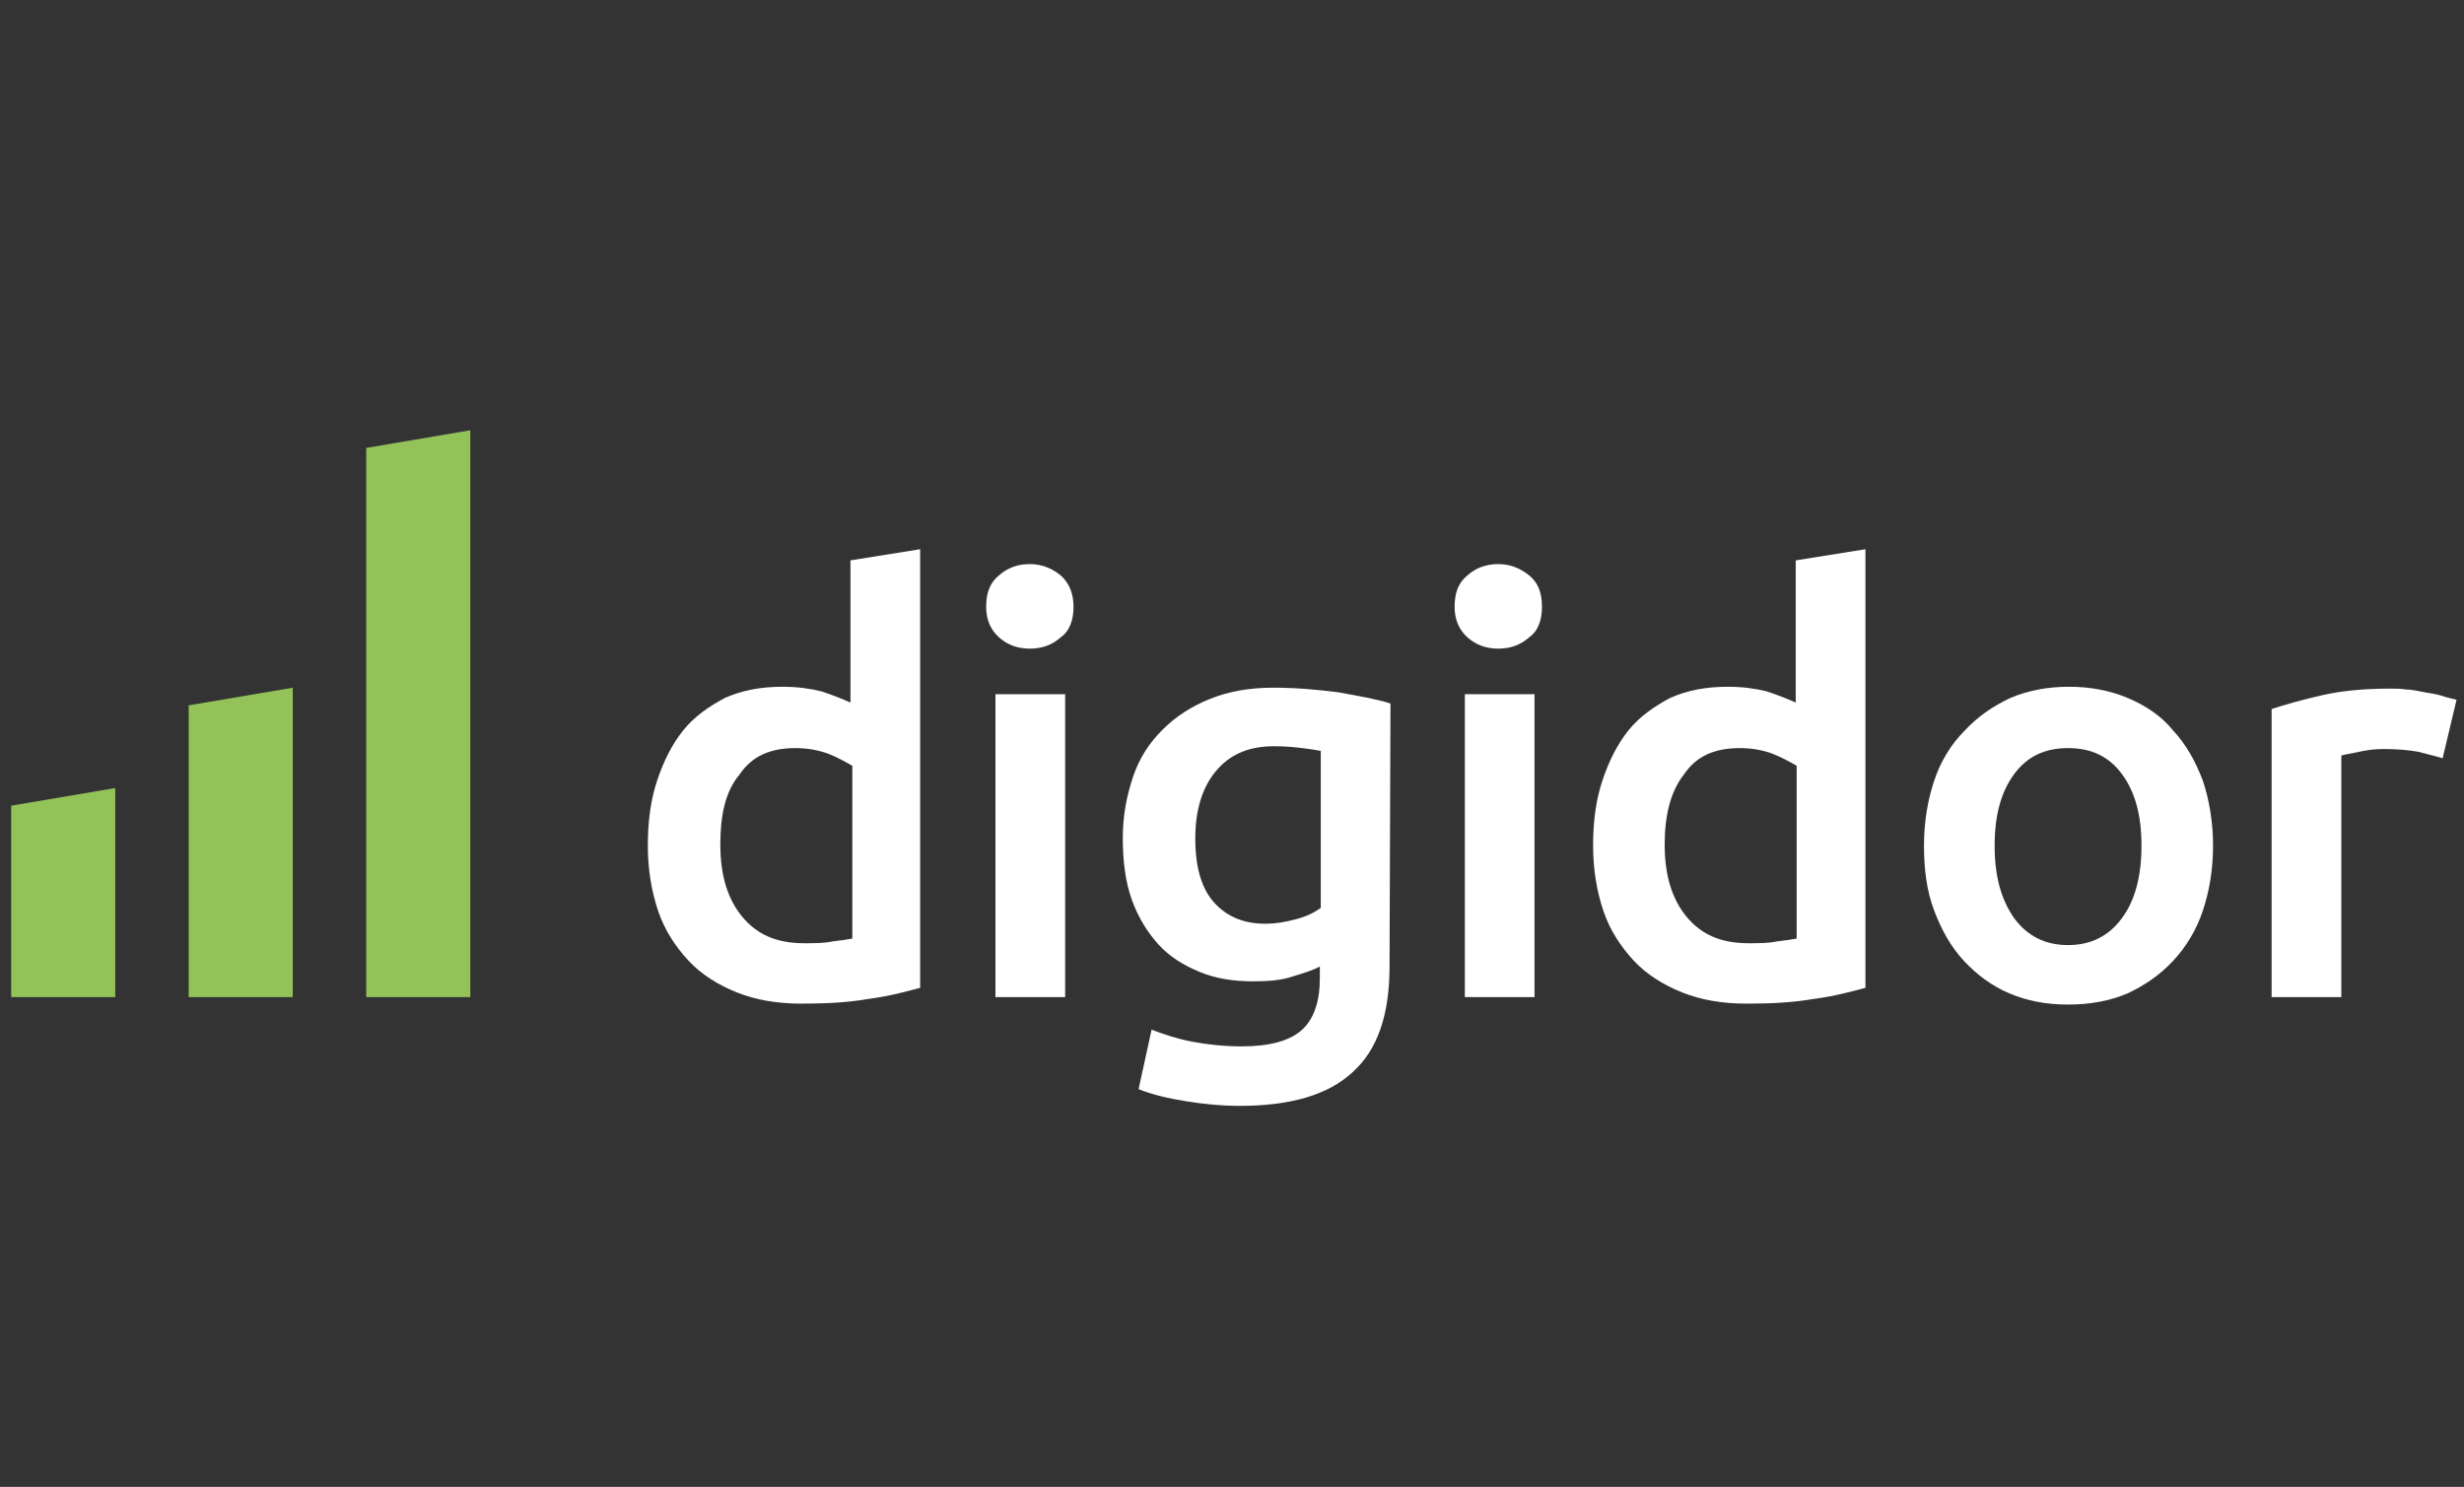 <?xml version="1.0" encoding="utf-8"?>
<!-- Generator: Adobe Illustrator 24.1.2, SVG Export Plug-In . SVG Version: 6.00 Build 0)  -->
<svg version="1.1" id="Ebene_1" xmlns="http://www.w3.org/2000/svg" xmlns:xlink="http://www.w3.org/1999/xlink" x="0px" y="0px"
	 viewBox="0 0 265.1 160" style="enable-background:new 0 0 265.1 160;" xml:space="preserve">
<rect x="0" y="0" width="265.1" height="160" fill="#333333" stroke="none"/>
<style type="text/css">
	.st0{fill:#FFFFFF;}
	.st1{fill:#93C258;}
</style>
<g>
	<g>
		<path class="st0" d="M99,106.3c-1.5,0.4-3.3,0.9-5.6,1.2c-2.3,0.4-4.7,0.5-7.2,0.5c-2.6,0-4.9-0.4-6.9-1.2s-3.8-1.9-5.2-3.4
			c-1.4-1.5-2.6-3.3-3.3-5.4c-0.7-2.1-1.1-4.4-1.1-7c0-2.6,0.3-4.9,1-7c0.7-2.1,1.6-3.9,2.8-5.4c1.2-1.5,2.8-2.6,4.5-3.5
			c1.8-0.8,3.8-1.2,6.2-1.2c1.6,0,3,0.2,4.2,0.5c1.2,0.4,2.2,0.8,3.1,1.2V60.3l7.5-1.2v47.3L99,106.3L99,106.3z M77.5,90.9
			c0,3.3,0.8,5.9,2.4,7.8c1.6,1.9,3.7,2.8,6.6,2.8c1.2,0,2.2,0,3.1-0.2c0.9-0.1,1.6-0.2,2.1-0.3V82.4c-0.7-0.4-1.6-0.9-2.6-1.3
			c-1.1-0.4-2.3-0.6-3.5-0.6c-2.8,0-4.7,0.9-6,2.8C78,85.2,77.5,87.8,77.5,90.9z"/>
		<path class="st0" d="M115.5,65.3c0,1.4-0.4,2.6-1.4,3.3c-0.9,0.8-2,1.2-3.3,1.2c-1.3,0-2.4-0.4-3.3-1.2c-0.9-0.8-1.4-1.9-1.4-3.3
			c0-1.5,0.4-2.6,1.4-3.4c0.9-0.8,2-1.2,3.3-1.2c1.2,0,2.3,0.4,3.3,1.2C115,62.7,115.5,63.8,115.5,65.3z M114.6,107.3h-7.5V74.7h7.5
			V107.3z"/>
		<path class="st0" d="M149.5,104c0,5.2-1.3,9-4,11.4c-2.6,2.4-6.6,3.6-12.1,3.6c-2,0-4-0.2-5.8-0.5c-1.9-0.3-3.6-0.7-5.1-1.3
			l1.4-6.4c1.3,0.5,2.8,1,4.4,1.3c1.6,0.3,3.4,0.5,5.3,0.5c3,0,5.2-0.6,6.5-1.8c1.3-1.2,1.9-3.1,1.9-5.5V104c-0.7,0.4-1.7,0.7-3,1.1
			c-1.2,0.4-2.6,0.5-4.2,0.5c-2.1,0-4-0.3-5.7-1c-1.7-0.7-3.2-1.6-4.4-2.9c-1.2-1.3-2.2-2.9-2.9-4.8c-0.7-1.9-1-4.2-1-6.7
			c0-2.4,0.4-4.5,1.1-6.6s1.8-3.7,3.2-5.1c1.4-1.4,3.1-2.5,5.1-3.3c2-0.8,4.2-1.2,6.8-1.2c2.4,0,4.7,0.2,7,0.5
			c2.2,0.4,4,0.7,5.6,1.2L149.5,104L149.5,104L149.5,104z M128.6,90.2c0,3.2,0.7,5.5,2.1,7c1.4,1.5,3.2,2.2,5.4,2.2
			c1.2,0,2.3-0.2,3.4-0.5c1.1-0.3,1.9-0.7,2.6-1.2V80.8c-0.5-0.1-1.2-0.2-2-0.3c-0.8-0.1-1.8-0.2-3-0.2c-2.8,0-4.8,0.9-6.3,2.7
			C129.3,84.8,128.6,87.3,128.6,90.2z"/>
		<path class="st0" d="M165.9,65.3c0,1.4-0.4,2.6-1.4,3.3c-0.9,0.8-2,1.2-3.3,1.2c-1.3,0-2.4-0.4-3.3-1.2c-0.9-0.8-1.4-1.9-1.4-3.3
			c0-1.5,0.4-2.6,1.4-3.4c0.9-0.8,2-1.2,3.3-1.2c1.2,0,2.3,0.4,3.3,1.2C165.5,62.7,165.9,63.8,165.9,65.3z M165.1,107.3h-7.5V74.7
			h7.5V107.3z"/>
		<path class="st0" d="M200.7,106.3c-1.5,0.4-3.3,0.9-5.6,1.2c-2.3,0.4-4.7,0.5-7.2,0.5c-2.6,0-4.9-0.4-6.9-1.2s-3.8-1.9-5.2-3.4
			c-1.4-1.5-2.6-3.3-3.3-5.4c-0.7-2.1-1.1-4.4-1.1-7c0-2.6,0.3-4.9,1-7c0.7-2.1,1.6-3.9,2.8-5.4c1.2-1.5,2.8-2.6,4.5-3.5
			c1.8-0.8,3.8-1.2,6.2-1.2c1.6,0,3,0.2,4.2,0.5c1.2,0.4,2.2,0.8,3.1,1.2V60.3l7.5-1.2v47.3L200.7,106.3L200.7,106.3z M179.1,90.9
			c0,3.3,0.8,5.9,2.4,7.8c1.6,1.9,3.7,2.8,6.6,2.8c1.2,0,2.2,0,3.1-0.2c0.9-0.1,1.6-0.2,2.1-0.3V82.4c-0.7-0.4-1.6-0.9-2.6-1.3
			c-1.1-0.4-2.3-0.6-3.5-0.6c-2.8,0-4.7,0.9-6,2.8C179.7,85.2,179.1,87.8,179.1,90.9z"/>
		<path class="st0" d="M238.1,91c0,2.6-0.4,4.9-1.1,7c-0.7,2.1-1.8,3.9-3.2,5.4c-1.4,1.5-3,2.6-4.9,3.5c-1.9,0.8-4,1.2-6.4,1.2
			s-4.4-0.4-6.3-1.2c-1.9-0.8-3.5-2-4.9-3.5c-1.4-1.5-2.4-3.3-3.2-5.4c-0.8-2.1-1.1-4.4-1.1-7c0-2.6,0.4-4.9,1.1-7
			c0.7-2.1,1.8-3.9,3.3-5.4c1.4-1.5,3-2.6,4.9-3.5c1.9-0.8,4-1.2,6.3-1.2c2.3,0,4.4,0.4,6.3,1.2c1.9,0.8,3.6,1.9,4.9,3.5
			c1.4,1.5,2.4,3.3,3.2,5.4C237.7,86.1,238.1,88.5,238.1,91z M230.4,91c0-3.3-0.7-5.8-2.1-7.7c-1.4-1.9-3.3-2.8-5.8-2.8
			s-4.4,0.9-5.8,2.8c-1.4,1.9-2.1,4.4-2.1,7.7c0,3.3,0.7,5.8,2.1,7.8c1.4,1.9,3.3,2.9,5.8,2.9s4.4-1,5.8-2.9
			C229.7,96.9,230.4,94.3,230.4,91z"/>
		<path class="st0" d="M262.8,81.6c-0.6-0.2-1.5-0.4-2.6-0.7c-1.1-0.2-2.4-0.3-3.8-0.3c-0.8,0-1.7,0.1-2.6,0.3
			c-0.9,0.2-1.6,0.3-1.9,0.4v26h-7.5v-31c1.5-0.5,3.3-1,5.5-1.5c2.2-0.5,4.6-0.7,7.3-0.7c0.5,0,1.1,0,1.7,0.1c0.7,0,1.4,0.2,2,0.3
			s1.3,0.2,1.9,0.4c0.6,0.2,1.1,0.3,1.5,0.4L262.8,81.6z"/>
	</g>
	<g>
		<polygon class="st1" points="39.4,48.2 39.4,107.3 50.6,107.3 50.6,46.3 		"/>
		<polygon class="st1" points="20.3,75.9 20.3,107.3 31.5,107.3 31.5,74 		"/>
		<polygon class="st1" points="1.2,86.7 1.2,107.3 12.4,107.3 12.4,84.8 		"/>
	</g>
</g>
</svg>
